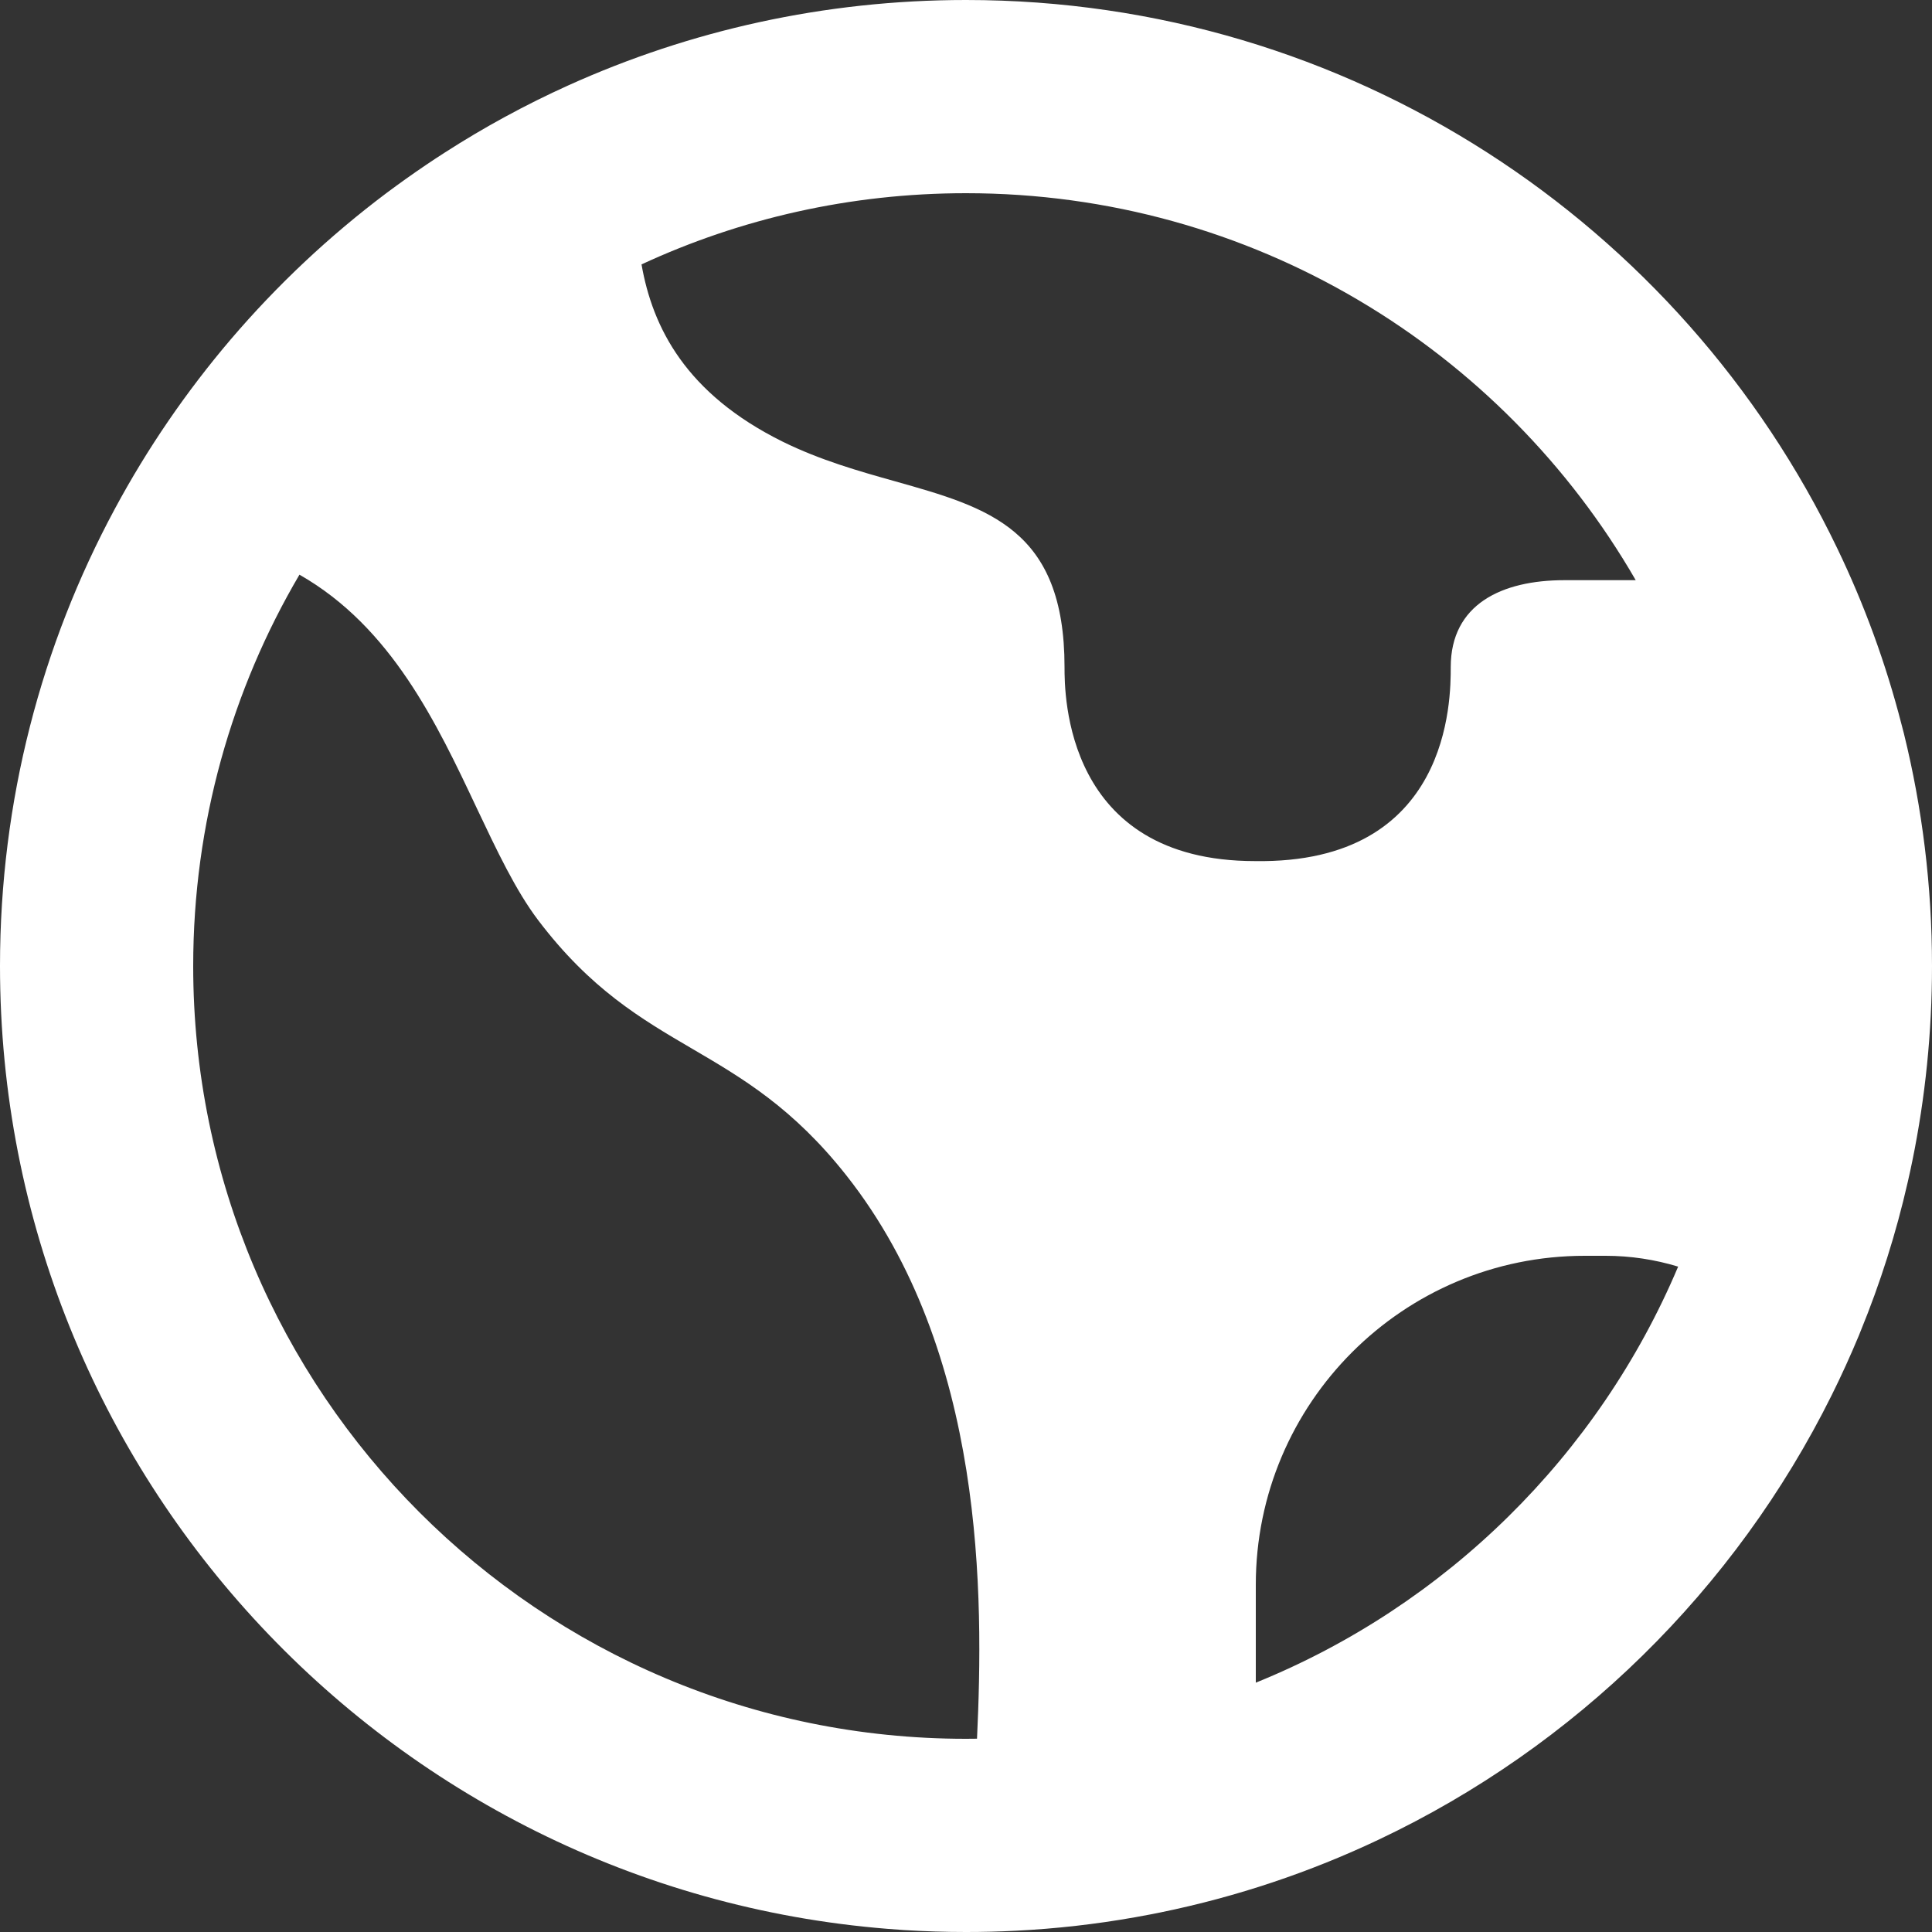 <svg width="20" height="20" viewBox="0 0 20 20" fill="none" xmlns="http://www.w3.org/2000/svg">
<rect x="0" y="0" width="20" height="20" fill="#333333" stroke="none"/>
<path fill-rule="evenodd" clip-rule="evenodd" d="M6.641 2.737C7.662 2.264 8.8 2 10 2C12.964 2 15.551 3.612 16.933 6.006H16.195C15.545 6.006 15.018 6.256 15.018 6.906C15.018 7.236 15.018 8.945 12.992 8.914C11.02 8.914 11.02 7.182 11.02 6.906C11.02 5.477 10.233 5.255 9.268 4.983C8.894 4.878 8.494 4.765 8.102 4.572C7.098 4.075 6.755 3.389 6.641 2.737ZM4 1.999C3.409 2.443 2.869 2.951 2.389 3.513C1.93 4.052 1.526 4.64 1.188 5.269C1.188 5.269 1.188 5.269 1.188 5.269C0.43 6.677 0 8.288 0 10C0 15.289 4.106 19.619 9.304 19.976C9.322 19.977 9.34 19.979 9.358 19.98C9.57 19.993 9.784 20 10 20C10.172 20 10.343 19.996 10.513 19.987C10.514 19.987 10.514 19.987 10.515 19.987C10.934 19.966 11.347 19.919 11.752 19.847C11.808 19.837 11.864 19.827 11.92 19.816C11.952 19.81 11.984 19.803 12.015 19.797C12.806 19.635 13.563 19.38 14.274 19.043C16.306 18.081 17.962 16.455 18.961 14.444C19.061 14.243 19.154 14.038 19.241 13.83C19.247 13.813 19.254 13.796 19.261 13.78C19.464 13.284 19.628 12.768 19.749 12.236C19.766 12.162 19.782 12.089 19.797 12.015C19.93 11.364 20 10.69 20 10C20 9.17 19.899 8.364 19.709 7.593C19.701 7.562 19.693 7.532 19.685 7.501C19.522 6.866 19.298 6.255 19.019 5.676C17.407 2.318 13.974 0 10 0C8.533 0 7.14 0.316 5.885 0.883C5.44 1.084 5.012 1.317 4.605 1.579C4.539 1.621 4.474 1.664 4.409 1.708C4.27 1.802 4.134 1.899 4 1.999ZM17.372 13.112C17.132 13.039 16.879 13 16.622 13H16.405C14.525 13 13 14.525 13 16.405V17.419C14.968 16.622 16.547 15.065 17.372 13.112ZM10.114 17.999C10.076 18 10.038 18 10 18C5.582 18 2 14.418 2 10C2 8.522 2.401 7.137 3.1 5.949C4.051 6.491 4.521 7.487 4.935 8.365C5.144 8.806 5.338 9.218 5.572 9.527C6.112 10.239 6.635 10.546 7.163 10.855C7.684 11.16 8.21 11.468 8.764 12.171C10.203 13.996 10.182 16.537 10.114 17.999Z" fill="white"/>
</svg>
